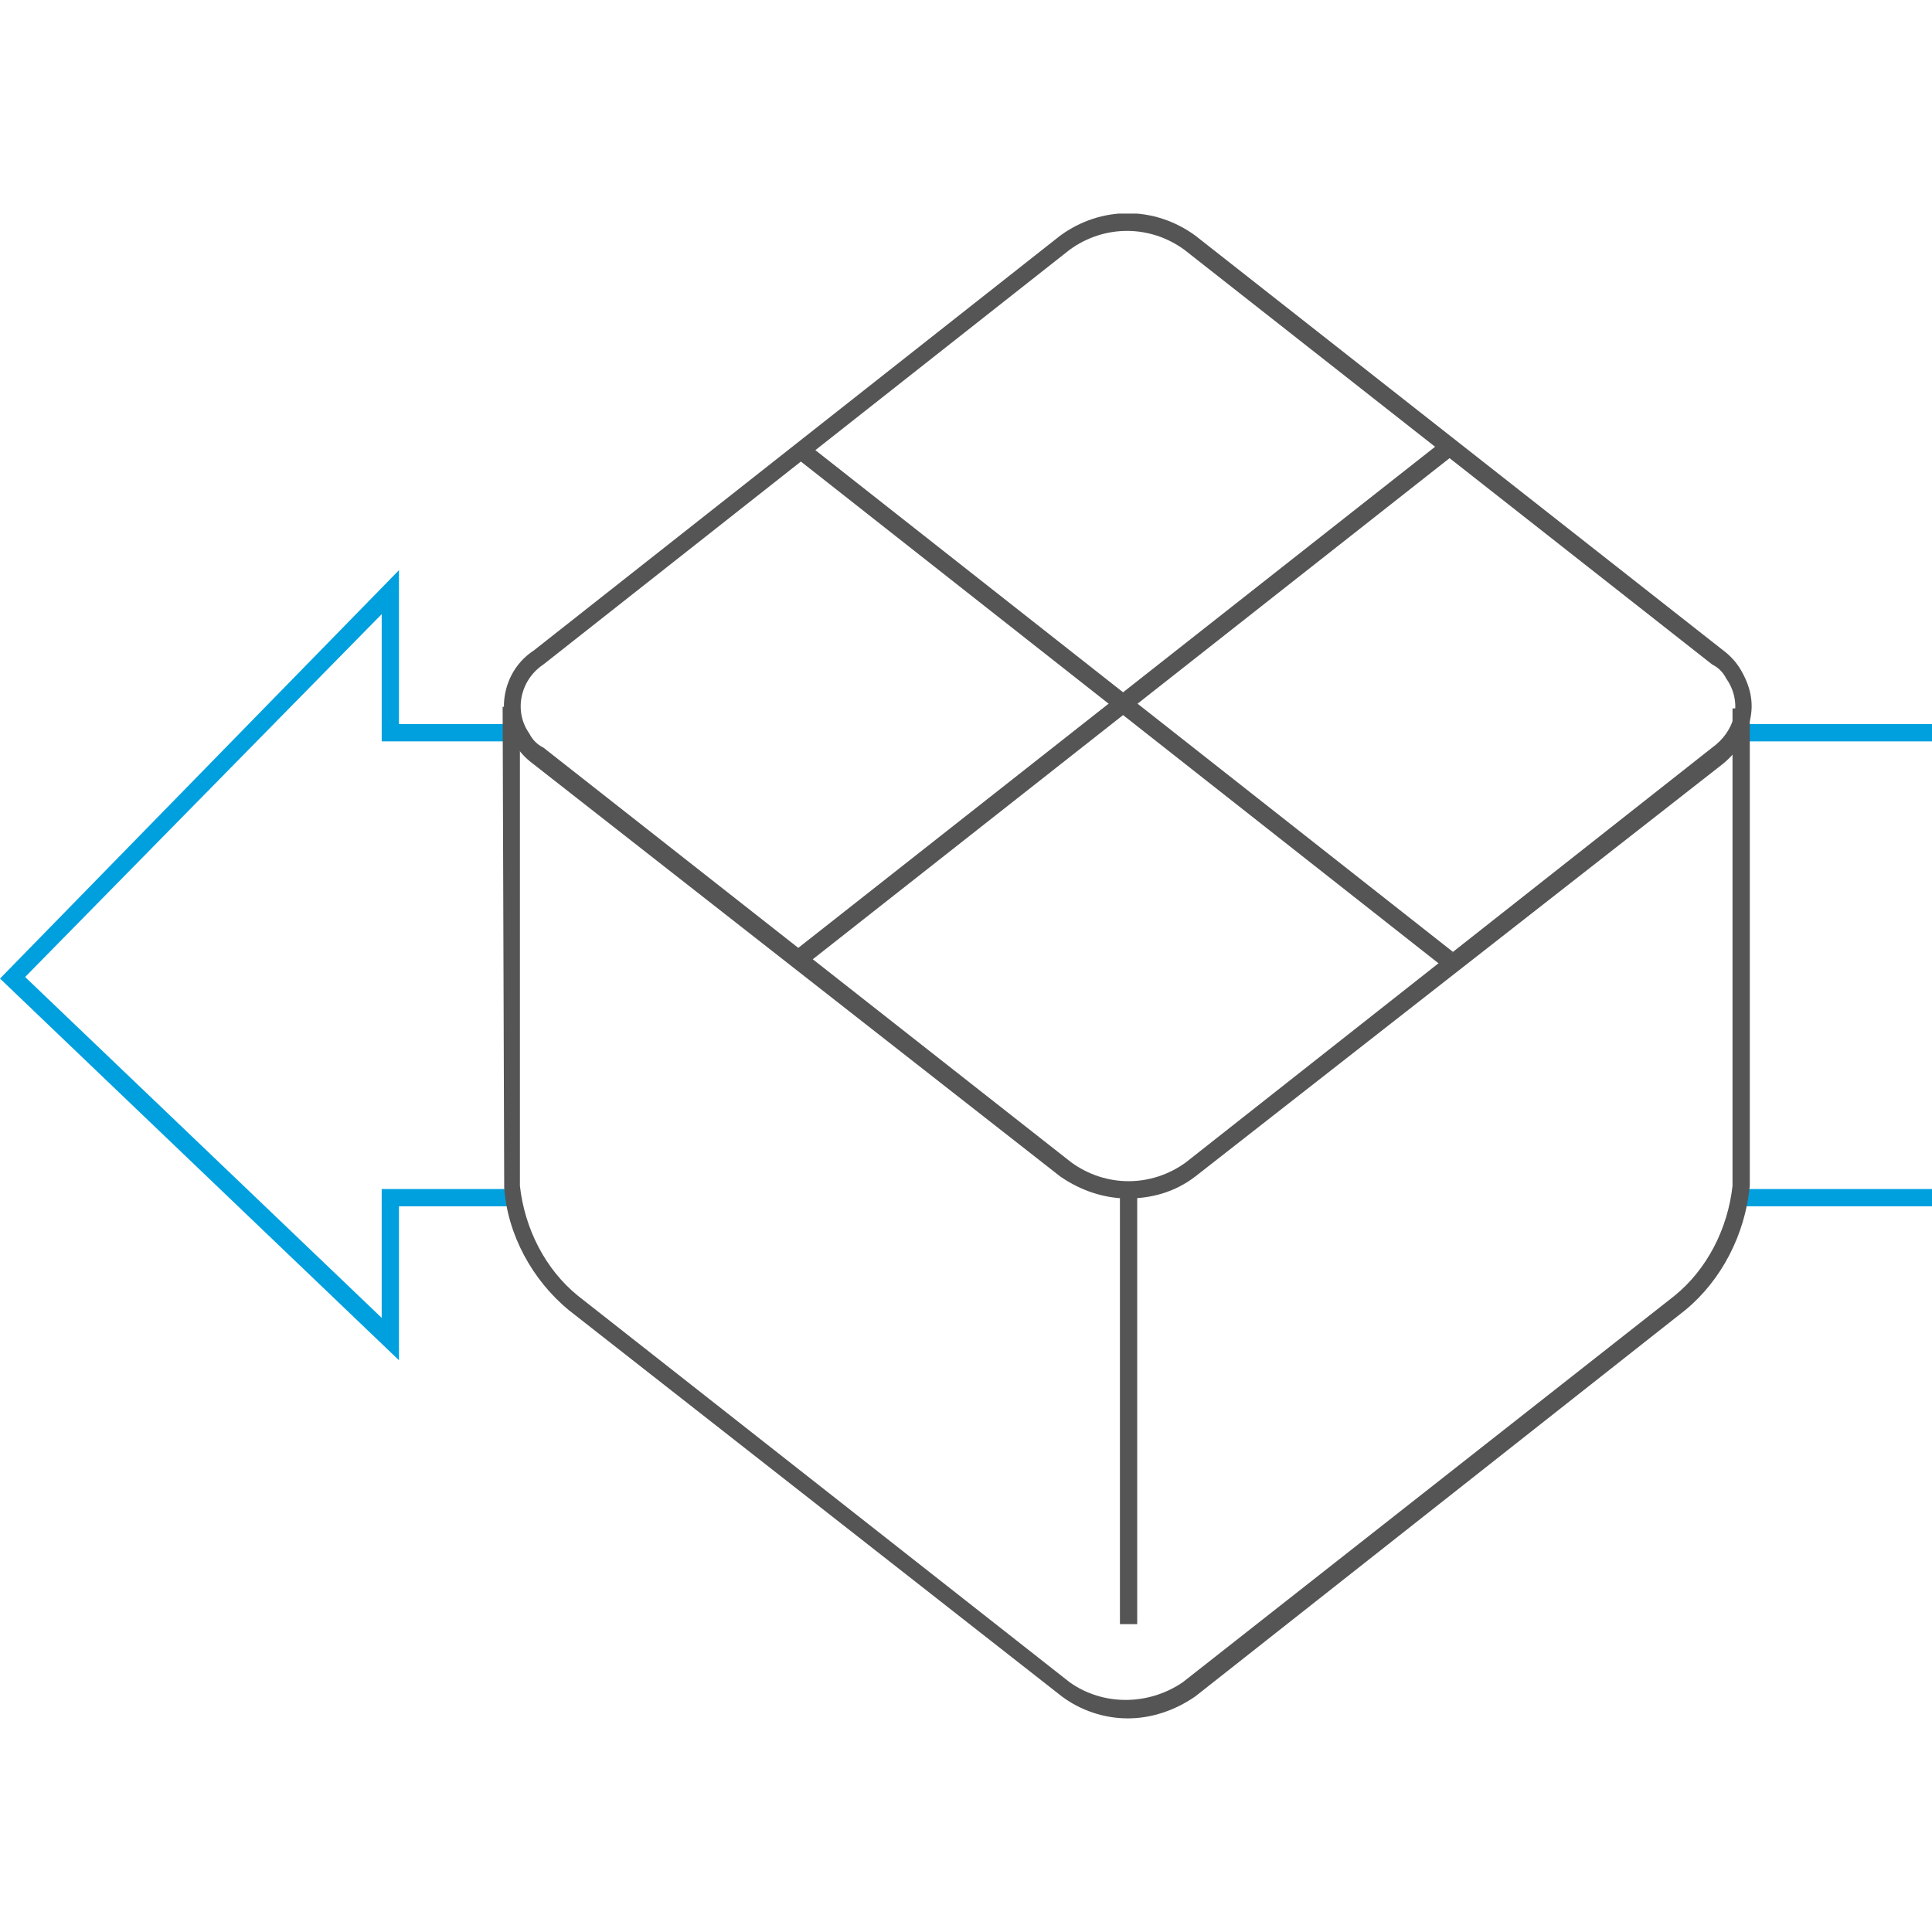 <?xml version="1.0" encoding="utf-8"?>
<!-- Generator: Adobe Illustrator 27.8.1, SVG Export Plug-In . SVG Version: 6.00 Build 0)  -->
<svg version="1.1" id="Layer_1" xmlns="http://www.w3.org/2000/svg" xmlns:xlink="http://www.w3.org/1999/xlink" x="0px" y="0px"
	 viewBox="0 0 123 123" style="enable-background:new 0 0 123 123;" xml:space="preserve">
<style type="text/css">
	.st0{clip-path:url(#SVGID_00000005244355906532196830000005963055177324139939_);}
	.st1{fill:#00A0DF;}
	.st2{fill:#555555;}
</style>
<g>
	<defs>
		<rect id="SVGID_1_" y="13.6" width="123" height="95.8"/>
	</defs>
	<clipPath id="SVGID_00000078729441134046536280000010777410446785595581_">
		<use xlink:href="#SVGID_1_"  style="overflow:visible;"/>
	</clipPath>
	
		<g id="Layer_1_00000019659992600791699120000009801300743150059188_" style="clip-path:url(#SVGID_00000078729441134046536280000010777410446785595581_);">
		<path id="Vector" class="st1" d="M25.4,86.6L0,62.3l25.4-26v9.8h7.6v1.1h-8.7v-8.1L1.6,62.2l22.7,21.7v-8.2h8.7v1.1h-7.6V86.6z"/>
		<path id="Vector_2" class="st1" d="M123,75.7h-12v1.1h12V75.7z"/>
		<path id="Vector_3" class="st1" d="M123,46.1h-12v1.1h12V46.1z"/>
		<path id="Vector_4" class="st2" d="M51.2,61.5l-0.7-0.9l41.3-32.5l0.7,0.9L51.2,61.5z"/>
		<path id="Vector_5" class="st2" d="M91.8,61.5L50.5,29l0.7-0.9l41.3,32.5L91.8,61.5z"/>
		<path id="Vector_6" class="st2" d="M71.8,109.4c-1.5,0-3-0.5-4.2-1.4L36.2,83.4c-2.3-1.9-3.9-4.8-4.1-7.8L32,45h1.1l0,30.5
			c0.3,2.7,1.6,5.3,3.7,7l31.3,24.6c2.1,1.5,5,1.5,7.2,0l31.3-24.6c2.1-1.7,3.4-4.3,3.7-7l0-30.4h1.1v30.4c-0.3,3.1-1.8,6-4.1,7.9
			L76.1,108C74.8,108.9,73.3,109.4,71.8,109.4z"/>
		<path id="Vector_7" class="st2" d="M71.8,76.3c-1.5,0-3-0.5-4.3-1.4l0,0L33.9,48.6c-0.4-0.3-0.8-0.7-1.1-1.2c-1.3-2-0.8-4.7,1.2-6
			L67.5,15c2.6-1.9,6-1.9,8.6,0l33.6,26.4c0.4,0.3,0.8,0.7,1.1,1.2c0.6,1,0.9,2.1,0.6,3.3c-0.2,1.1-0.9,2.1-1.8,2.8L76.1,74.9
			C74.8,75.9,73.3,76.3,71.8,76.3z M68.2,74c2.2,1.6,5.1,1.6,7.3,0L109,47.6c0.7-0.5,1.2-1.2,1.4-2c0.2-0.8,0-1.7-0.5-2.4
			c-0.2-0.4-0.5-0.7-0.9-0.9L75.4,15.9c-2.2-1.6-5.1-1.6-7.3,0L34.6,42.3c-1.5,1-1.9,3-0.9,4.4c0.2,0.4,0.5,0.7,0.9,0.9L68.2,74z"/>
		<path id="Vector_8" class="st2" d="M72.4,76.2h-1.1v27.2h1.1V76.2z"/>
	</g>
</g>
</svg>
